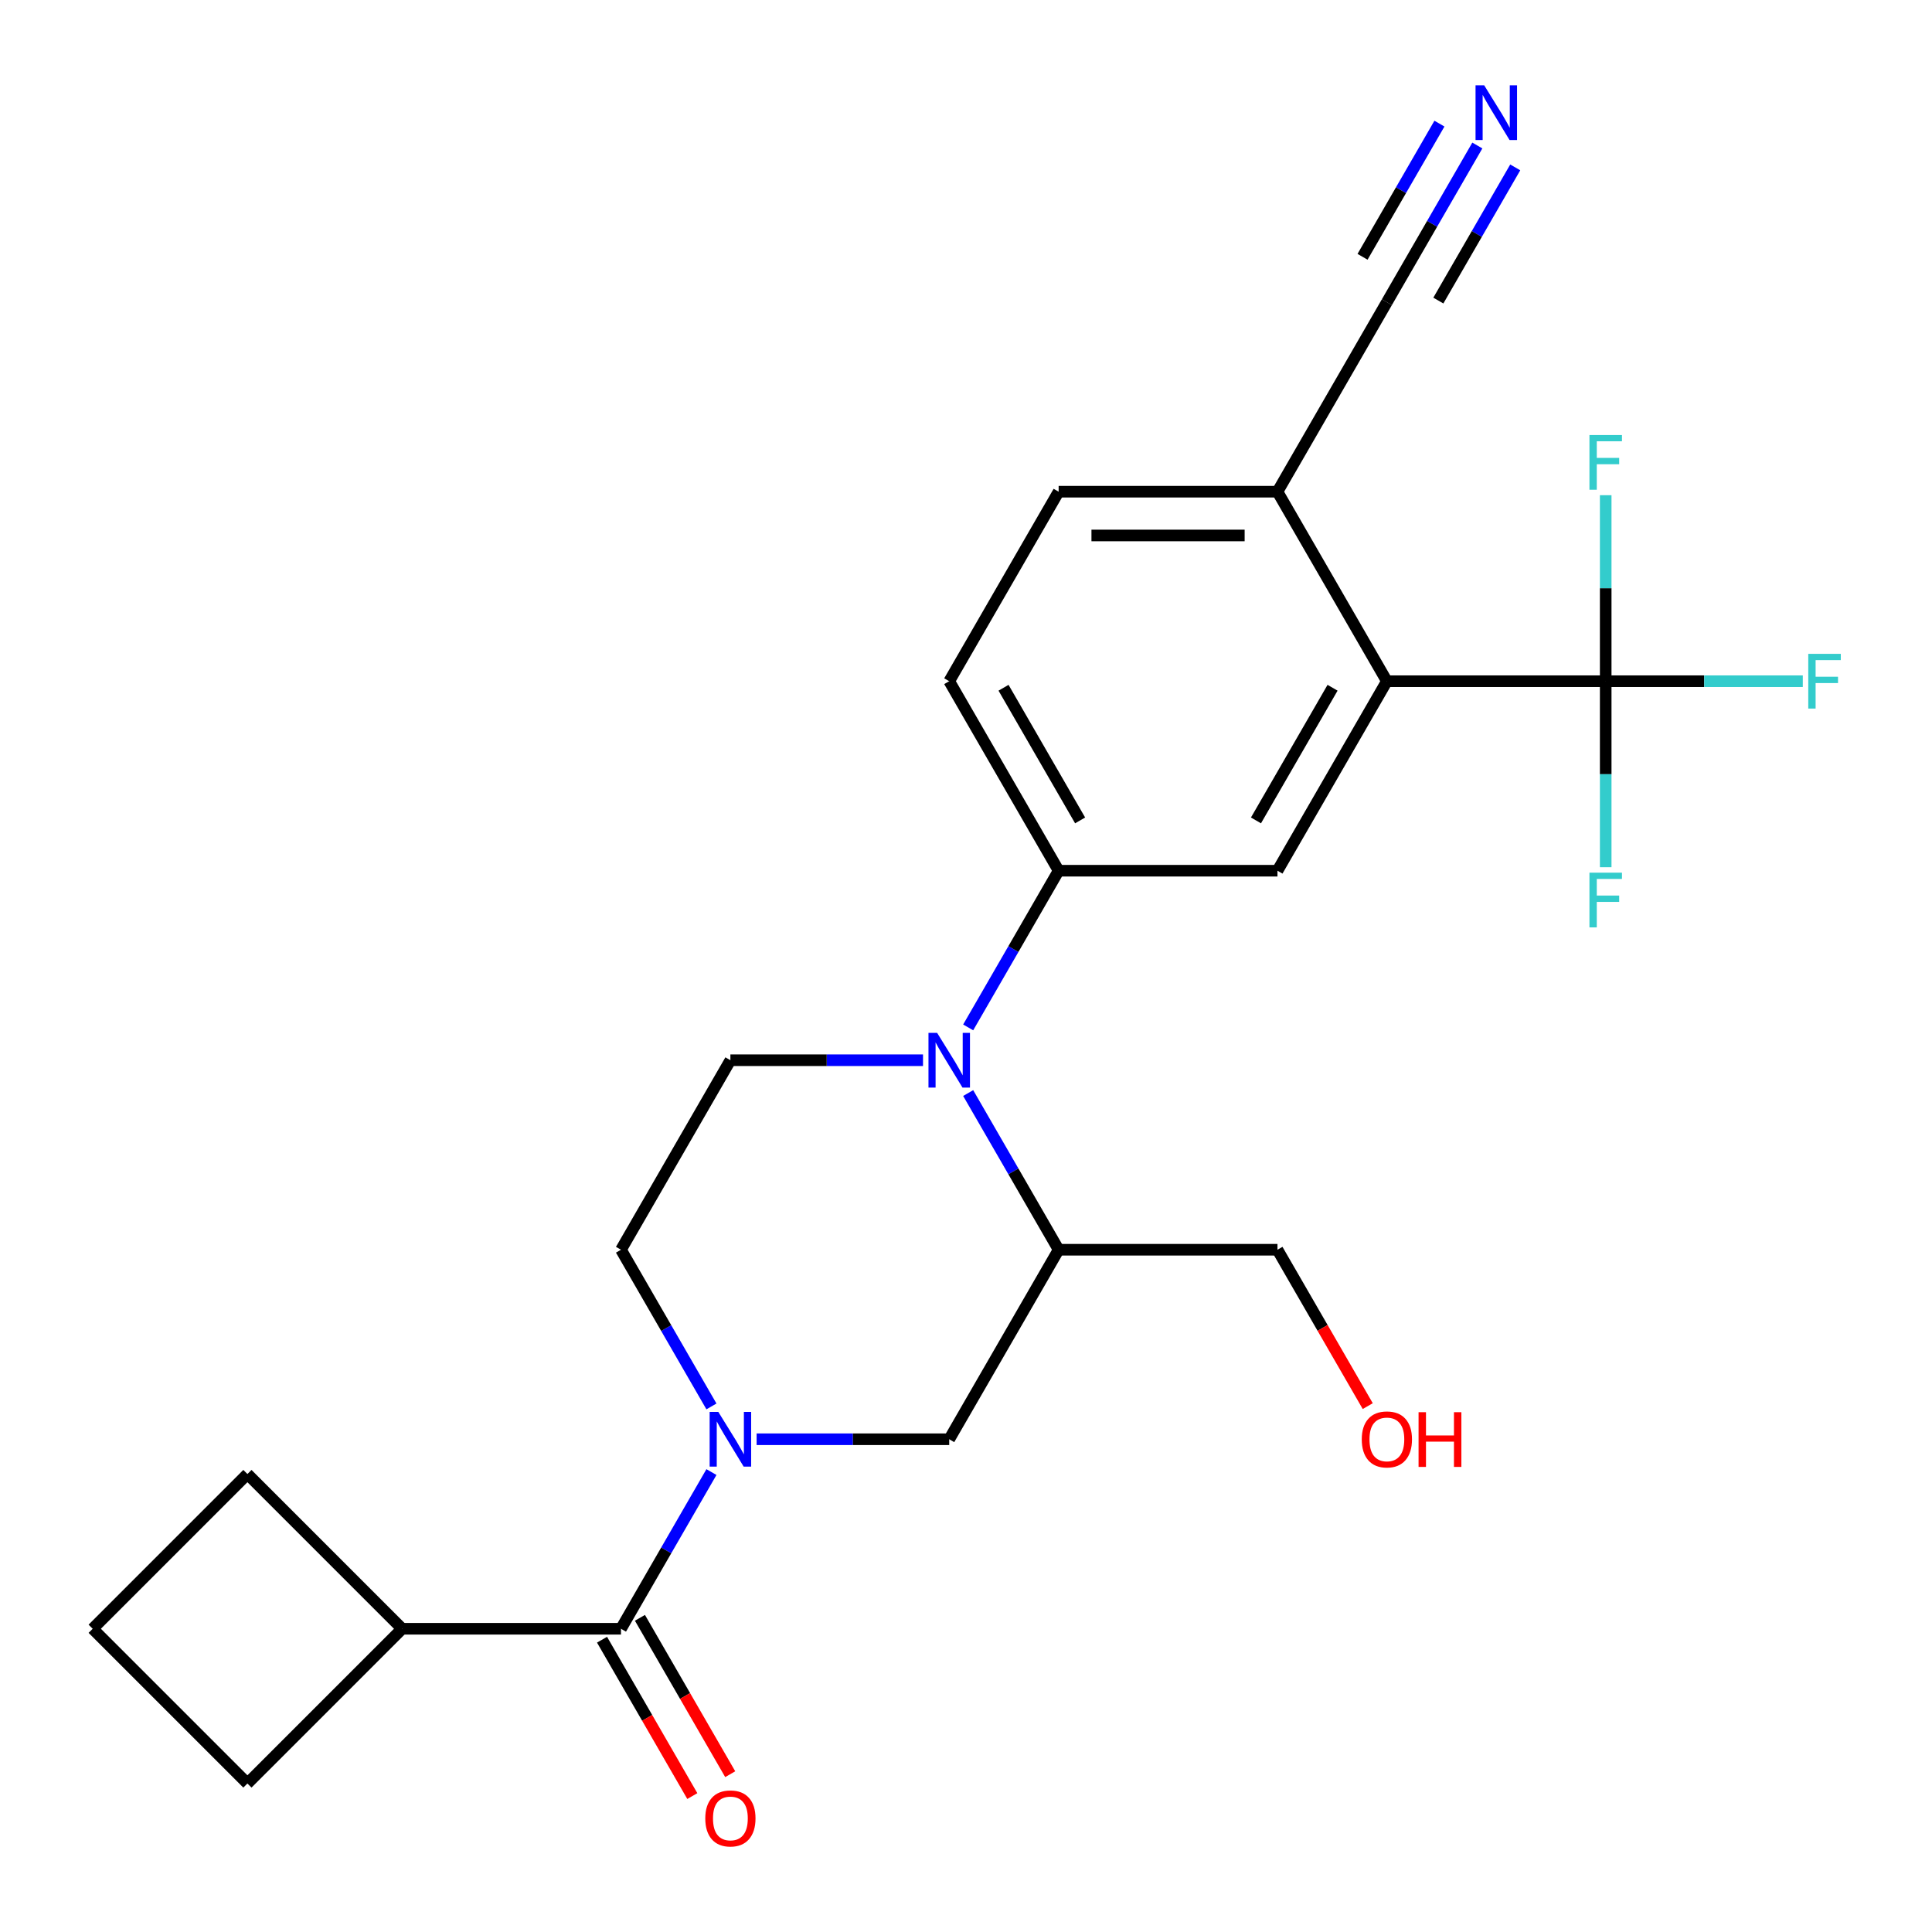 <?xml version='1.0' encoding='iso-8859-1'?>
<svg version='1.1' baseProfile='full'
              xmlns='http://www.w3.org/2000/svg'
                      xmlns:rdkit='http://www.rdkit.org/xml'
                      xmlns:xlink='http://www.w3.org/1999/xlink'
                  xml:space='preserve'
width='1000px' height='1000px' viewBox='0 0 1000 1000'>
<!-- END OF HEADER -->
<rect style='opacity:1.0;fill:#FFFFFF;stroke:none' width='1000' height='1000' x='0' y='0'> </rect>
<path class='bond-2' d='M 368.241,761.944 L 344.83,802.493' style='fill:none;fill-rule:evenodd;stroke:#0000FF;stroke-width:6px;stroke-linecap:butt;stroke-linejoin:miter;stroke-opacity:1' />
<path class='bond-2' d='M 344.83,802.493 L 321.419,843.043' style='fill:none;fill-rule:evenodd;stroke:#000000;stroke-width:6px;stroke-linecap:butt;stroke-linejoin:miter;stroke-opacity:1' />
<path class='bond-7' d='M 391.623,744.952 L 441.469,744.952' style='fill:none;fill-rule:evenodd;stroke:#0000FF;stroke-width:6px;stroke-linecap:butt;stroke-linejoin:miter;stroke-opacity:1' />
<path class='bond-7' d='M 441.469,744.952 L 491.316,744.952' style='fill:none;fill-rule:evenodd;stroke:#000000;stroke-width:6px;stroke-linecap:butt;stroke-linejoin:miter;stroke-opacity:1' />
<path class='bond-12' d='M 368.241,727.961 L 344.83,687.412' style='fill:none;fill-rule:evenodd;stroke:#0000FF;stroke-width:6px;stroke-linecap:butt;stroke-linejoin:miter;stroke-opacity:1' />
<path class='bond-12' d='M 344.83,687.412 L 321.419,646.862' style='fill:none;fill-rule:evenodd;stroke:#000000;stroke-width:6px;stroke-linecap:butt;stroke-linejoin:miter;stroke-opacity:1' />
<path class='bond-0' d='M 477.744,548.772 L 427.898,548.772' style='fill:none;fill-rule:evenodd;stroke:#0000FF;stroke-width:6px;stroke-linecap:butt;stroke-linejoin:miter;stroke-opacity:1' />
<path class='bond-0' d='M 427.898,548.772 L 378.051,548.772' style='fill:none;fill-rule:evenodd;stroke:#000000;stroke-width:6px;stroke-linecap:butt;stroke-linejoin:miter;stroke-opacity:1' />
<path class='bond-5' d='M 501.126,531.781 L 524.537,491.232' style='fill:none;fill-rule:evenodd;stroke:#0000FF;stroke-width:6px;stroke-linecap:butt;stroke-linejoin:miter;stroke-opacity:1' />
<path class='bond-5' d='M 524.537,491.232 L 547.948,450.682' style='fill:none;fill-rule:evenodd;stroke:#000000;stroke-width:6px;stroke-linecap:butt;stroke-linejoin:miter;stroke-opacity:1' />
<path class='bond-25' d='M 501.126,565.764 L 524.537,606.313' style='fill:none;fill-rule:evenodd;stroke:#0000FF;stroke-width:6px;stroke-linecap:butt;stroke-linejoin:miter;stroke-opacity:1' />
<path class='bond-25' d='M 524.537,606.313 L 547.948,646.862' style='fill:none;fill-rule:evenodd;stroke:#000000;stroke-width:6px;stroke-linecap:butt;stroke-linejoin:miter;stroke-opacity:1' />
<path class='bond-1' d='M 831.11,352.592 L 717.845,352.592' style='fill:none;fill-rule:evenodd;stroke:#000000;stroke-width:6px;stroke-linecap:butt;stroke-linejoin:miter;stroke-opacity:1' />
<path class='bond-17' d='M 831.11,352.592 L 882.116,352.592' style='fill:none;fill-rule:evenodd;stroke:#000000;stroke-width:6px;stroke-linecap:butt;stroke-linejoin:miter;stroke-opacity:1' />
<path class='bond-17' d='M 882.116,352.592 L 933.123,352.592' style='fill:none;fill-rule:evenodd;stroke:#33CCCC;stroke-width:6px;stroke-linecap:butt;stroke-linejoin:miter;stroke-opacity:1' />
<path class='bond-18' d='M 831.11,352.592 L 831.11,400.729' style='fill:none;fill-rule:evenodd;stroke:#000000;stroke-width:6px;stroke-linecap:butt;stroke-linejoin:miter;stroke-opacity:1' />
<path class='bond-18' d='M 831.11,400.729 L 831.11,448.865' style='fill:none;fill-rule:evenodd;stroke:#33CCCC;stroke-width:6px;stroke-linecap:butt;stroke-linejoin:miter;stroke-opacity:1' />
<path class='bond-19' d='M 831.11,352.592 L 831.11,304.456' style='fill:none;fill-rule:evenodd;stroke:#000000;stroke-width:6px;stroke-linecap:butt;stroke-linejoin:miter;stroke-opacity:1' />
<path class='bond-19' d='M 831.11,304.456 L 831.11,256.319' style='fill:none;fill-rule:evenodd;stroke:#33CCCC;stroke-width:6px;stroke-linecap:butt;stroke-linejoin:miter;stroke-opacity:1' />
<path class='bond-13' d='M 311.61,848.706 L 334.975,889.175' style='fill:none;fill-rule:evenodd;stroke:#000000;stroke-width:6px;stroke-linecap:butt;stroke-linejoin:miter;stroke-opacity:1' />
<path class='bond-13' d='M 334.975,889.175 L 358.34,929.644' style='fill:none;fill-rule:evenodd;stroke:#FF0000;stroke-width:6px;stroke-linecap:butt;stroke-linejoin:miter;stroke-opacity:1' />
<path class='bond-13' d='M 331.228,837.379 L 354.593,877.848' style='fill:none;fill-rule:evenodd;stroke:#000000;stroke-width:6px;stroke-linecap:butt;stroke-linejoin:miter;stroke-opacity:1' />
<path class='bond-13' d='M 354.593,877.848 L 377.958,918.318' style='fill:none;fill-rule:evenodd;stroke:#FF0000;stroke-width:6px;stroke-linecap:butt;stroke-linejoin:miter;stroke-opacity:1' />
<path class='bond-15' d='M 321.419,843.043 L 208.154,843.043' style='fill:none;fill-rule:evenodd;stroke:#000000;stroke-width:6px;stroke-linecap:butt;stroke-linejoin:miter;stroke-opacity:1' />
<path class='bond-3' d='M 717.845,352.592 L 661.213,450.682' style='fill:none;fill-rule:evenodd;stroke:#000000;stroke-width:6px;stroke-linecap:butt;stroke-linejoin:miter;stroke-opacity:1' />
<path class='bond-3' d='M 689.732,355.979 L 650.09,424.642' style='fill:none;fill-rule:evenodd;stroke:#000000;stroke-width:6px;stroke-linecap:butt;stroke-linejoin:miter;stroke-opacity:1' />
<path class='bond-27' d='M 717.845,352.592 L 661.213,254.502' style='fill:none;fill-rule:evenodd;stroke:#000000;stroke-width:6px;stroke-linecap:butt;stroke-linejoin:miter;stroke-opacity:1' />
<path class='bond-4' d='M 547.948,646.862 L 491.316,744.952' style='fill:none;fill-rule:evenodd;stroke:#000000;stroke-width:6px;stroke-linecap:butt;stroke-linejoin:miter;stroke-opacity:1' />
<path class='bond-20' d='M 547.948,646.862 L 661.213,646.862' style='fill:none;fill-rule:evenodd;stroke:#000000;stroke-width:6px;stroke-linecap:butt;stroke-linejoin:miter;stroke-opacity:1' />
<path class='bond-6' d='M 547.948,450.682 L 661.213,450.682' style='fill:none;fill-rule:evenodd;stroke:#000000;stroke-width:6px;stroke-linecap:butt;stroke-linejoin:miter;stroke-opacity:1' />
<path class='bond-14' d='M 547.948,450.682 L 491.316,352.592' style='fill:none;fill-rule:evenodd;stroke:#000000;stroke-width:6px;stroke-linecap:butt;stroke-linejoin:miter;stroke-opacity:1' />
<path class='bond-14' d='M 559.071,424.642 L 519.429,355.979' style='fill:none;fill-rule:evenodd;stroke:#000000;stroke-width:6px;stroke-linecap:butt;stroke-linejoin:miter;stroke-opacity:1' />
<path class='bond-8' d='M 764.667,75.314 L 741.256,115.863' style='fill:none;fill-rule:evenodd;stroke:#0000FF;stroke-width:6px;stroke-linecap:butt;stroke-linejoin:miter;stroke-opacity:1' />
<path class='bond-8' d='M 741.256,115.863 L 717.845,156.412' style='fill:none;fill-rule:evenodd;stroke:#000000;stroke-width:6px;stroke-linecap:butt;stroke-linejoin:miter;stroke-opacity:1' />
<path class='bond-8' d='M 745.049,63.987 L 725.15,98.454' style='fill:none;fill-rule:evenodd;stroke:#0000FF;stroke-width:6px;stroke-linecap:butt;stroke-linejoin:miter;stroke-opacity:1' />
<path class='bond-8' d='M 725.15,98.454 L 705.25,132.921' style='fill:none;fill-rule:evenodd;stroke:#000000;stroke-width:6px;stroke-linecap:butt;stroke-linejoin:miter;stroke-opacity:1' />
<path class='bond-8' d='M 784.285,86.64 L 764.386,121.107' style='fill:none;fill-rule:evenodd;stroke:#0000FF;stroke-width:6px;stroke-linecap:butt;stroke-linejoin:miter;stroke-opacity:1' />
<path class='bond-8' d='M 764.386,121.107 L 744.487,155.574' style='fill:none;fill-rule:evenodd;stroke:#000000;stroke-width:6px;stroke-linecap:butt;stroke-linejoin:miter;stroke-opacity:1' />
<path class='bond-9' d='M 378.051,548.772 L 321.419,646.862' style='fill:none;fill-rule:evenodd;stroke:#000000;stroke-width:6px;stroke-linecap:butt;stroke-linejoin:miter;stroke-opacity:1' />
<path class='bond-10' d='M 717.845,156.412 L 661.213,254.502' style='fill:none;fill-rule:evenodd;stroke:#000000;stroke-width:6px;stroke-linecap:butt;stroke-linejoin:miter;stroke-opacity:1' />
<path class='bond-11' d='M 661.213,254.502 L 547.948,254.502' style='fill:none;fill-rule:evenodd;stroke:#000000;stroke-width:6px;stroke-linecap:butt;stroke-linejoin:miter;stroke-opacity:1' />
<path class='bond-11' d='M 644.223,277.155 L 564.938,277.155' style='fill:none;fill-rule:evenodd;stroke:#000000;stroke-width:6px;stroke-linecap:butt;stroke-linejoin:miter;stroke-opacity:1' />
<path class='bond-16' d='M 491.316,352.592 L 547.948,254.502' style='fill:none;fill-rule:evenodd;stroke:#000000;stroke-width:6px;stroke-linecap:butt;stroke-linejoin:miter;stroke-opacity:1' />
<path class='bond-23' d='M 208.154,843.043 L 128.064,923.133' style='fill:none;fill-rule:evenodd;stroke:#000000;stroke-width:6px;stroke-linecap:butt;stroke-linejoin:miter;stroke-opacity:1' />
<path class='bond-24' d='M 208.154,843.043 L 128.064,762.952' style='fill:none;fill-rule:evenodd;stroke:#000000;stroke-width:6px;stroke-linecap:butt;stroke-linejoin:miter;stroke-opacity:1' />
<path class='bond-21' d='M 661.213,646.862 L 684.578,687.332' style='fill:none;fill-rule:evenodd;stroke:#000000;stroke-width:6px;stroke-linecap:butt;stroke-linejoin:miter;stroke-opacity:1' />
<path class='bond-21' d='M 684.578,687.332 L 707.943,727.801' style='fill:none;fill-rule:evenodd;stroke:#FF0000;stroke-width:6px;stroke-linecap:butt;stroke-linejoin:miter;stroke-opacity:1' />
<path class='bond-22' d='M 47.974,843.043 L 128.064,762.952' style='fill:none;fill-rule:evenodd;stroke:#000000;stroke-width:6px;stroke-linecap:butt;stroke-linejoin:miter;stroke-opacity:1' />
<path class='bond-26' d='M 47.974,843.043 L 128.064,923.133' style='fill:none;fill-rule:evenodd;stroke:#000000;stroke-width:6px;stroke-linecap:butt;stroke-linejoin:miter;stroke-opacity:1' />
<path  class='atom-0' d='M 371.791 730.792
L 381.071 745.792
Q 381.991 747.272, 383.471 749.952
Q 384.951 752.632, 385.031 752.792
L 385.031 730.792
L 388.791 730.792
L 388.791 759.112
L 384.911 759.112
L 374.951 742.712
Q 373.791 740.792, 372.551 738.592
Q 371.351 736.392, 370.991 735.712
L 370.991 759.112
L 367.311 759.112
L 367.311 730.792
L 371.791 730.792
' fill='#0000FF'/>
<path  class='atom-1' d='M 485.056 534.612
L 494.336 549.612
Q 495.256 551.092, 496.736 553.772
Q 498.216 556.452, 498.296 556.612
L 498.296 534.612
L 502.056 534.612
L 502.056 562.932
L 498.176 562.932
L 488.216 546.532
Q 487.056 544.612, 485.816 542.412
Q 484.616 540.212, 484.256 539.532
L 484.256 562.932
L 480.576 562.932
L 480.576 534.612
L 485.056 534.612
' fill='#0000FF'/>
<path  class='atom-9' d='M 768.217 44.162
L 777.497 59.162
Q 778.417 60.642, 779.897 63.322
Q 781.377 66.002, 781.457 66.162
L 781.457 44.162
L 785.217 44.162
L 785.217 72.482
L 781.337 72.482
L 771.377 56.082
Q 770.217 54.162, 768.977 51.962
Q 767.777 49.762, 767.417 49.082
L 767.417 72.482
L 763.737 72.482
L 763.737 44.162
L 768.217 44.162
' fill='#0000FF'/>
<path  class='atom-14' d='M 365.051 941.213
Q 365.051 934.413, 368.411 930.613
Q 371.771 926.813, 378.051 926.813
Q 384.331 926.813, 387.691 930.613
Q 391.051 934.413, 391.051 941.213
Q 391.051 948.093, 387.651 952.013
Q 384.251 955.893, 378.051 955.893
Q 371.811 955.893, 368.411 952.013
Q 365.051 948.133, 365.051 941.213
M 378.051 952.693
Q 382.371 952.693, 384.691 949.813
Q 387.051 946.893, 387.051 941.213
Q 387.051 935.653, 384.691 932.853
Q 382.371 930.013, 378.051 930.013
Q 373.731 930.013, 371.371 932.813
Q 369.051 935.613, 369.051 941.213
Q 369.051 946.933, 371.371 949.813
Q 373.731 952.693, 378.051 952.693
' fill='#FF0000'/>
<path  class='atom-18' d='M 935.954 338.432
L 952.794 338.432
L 952.794 341.672
L 939.754 341.672
L 939.754 350.272
L 951.354 350.272
L 951.354 353.552
L 939.754 353.552
L 939.754 366.752
L 935.954 366.752
L 935.954 338.432
' fill='#33CCCC'/>
<path  class='atom-19' d='M 822.69 451.697
L 839.53 451.697
L 839.53 454.937
L 826.49 454.937
L 826.49 463.537
L 838.09 463.537
L 838.09 466.817
L 826.49 466.817
L 826.49 480.017
L 822.69 480.017
L 822.69 451.697
' fill='#33CCCC'/>
<path  class='atom-20' d='M 822.69 225.168
L 839.53 225.168
L 839.53 228.408
L 826.49 228.408
L 826.49 237.008
L 838.09 237.008
L 838.09 240.288
L 826.49 240.288
L 826.49 253.488
L 822.69 253.488
L 822.69 225.168
' fill='#33CCCC'/>
<path  class='atom-22' d='M 704.845 745.032
Q 704.845 738.232, 708.205 734.432
Q 711.565 730.632, 717.845 730.632
Q 724.125 730.632, 727.485 734.432
Q 730.845 738.232, 730.845 745.032
Q 730.845 751.912, 727.445 755.832
Q 724.045 759.712, 717.845 759.712
Q 711.605 759.712, 708.205 755.832
Q 704.845 751.952, 704.845 745.032
M 717.845 756.512
Q 722.165 756.512, 724.485 753.632
Q 726.845 750.712, 726.845 745.032
Q 726.845 739.472, 724.485 736.672
Q 722.165 733.832, 717.845 733.832
Q 713.525 733.832, 711.165 736.632
Q 708.845 739.432, 708.845 745.032
Q 708.845 750.752, 711.165 753.632
Q 713.525 756.512, 717.845 756.512
' fill='#FF0000'/>
<path  class='atom-22' d='M 734.245 730.952
L 738.085 730.952
L 738.085 742.992
L 752.565 742.992
L 752.565 730.952
L 756.405 730.952
L 756.405 759.272
L 752.565 759.272
L 752.565 746.192
L 738.085 746.192
L 738.085 759.272
L 734.245 759.272
L 734.245 730.952
' fill='#FF0000'/>
</svg>
